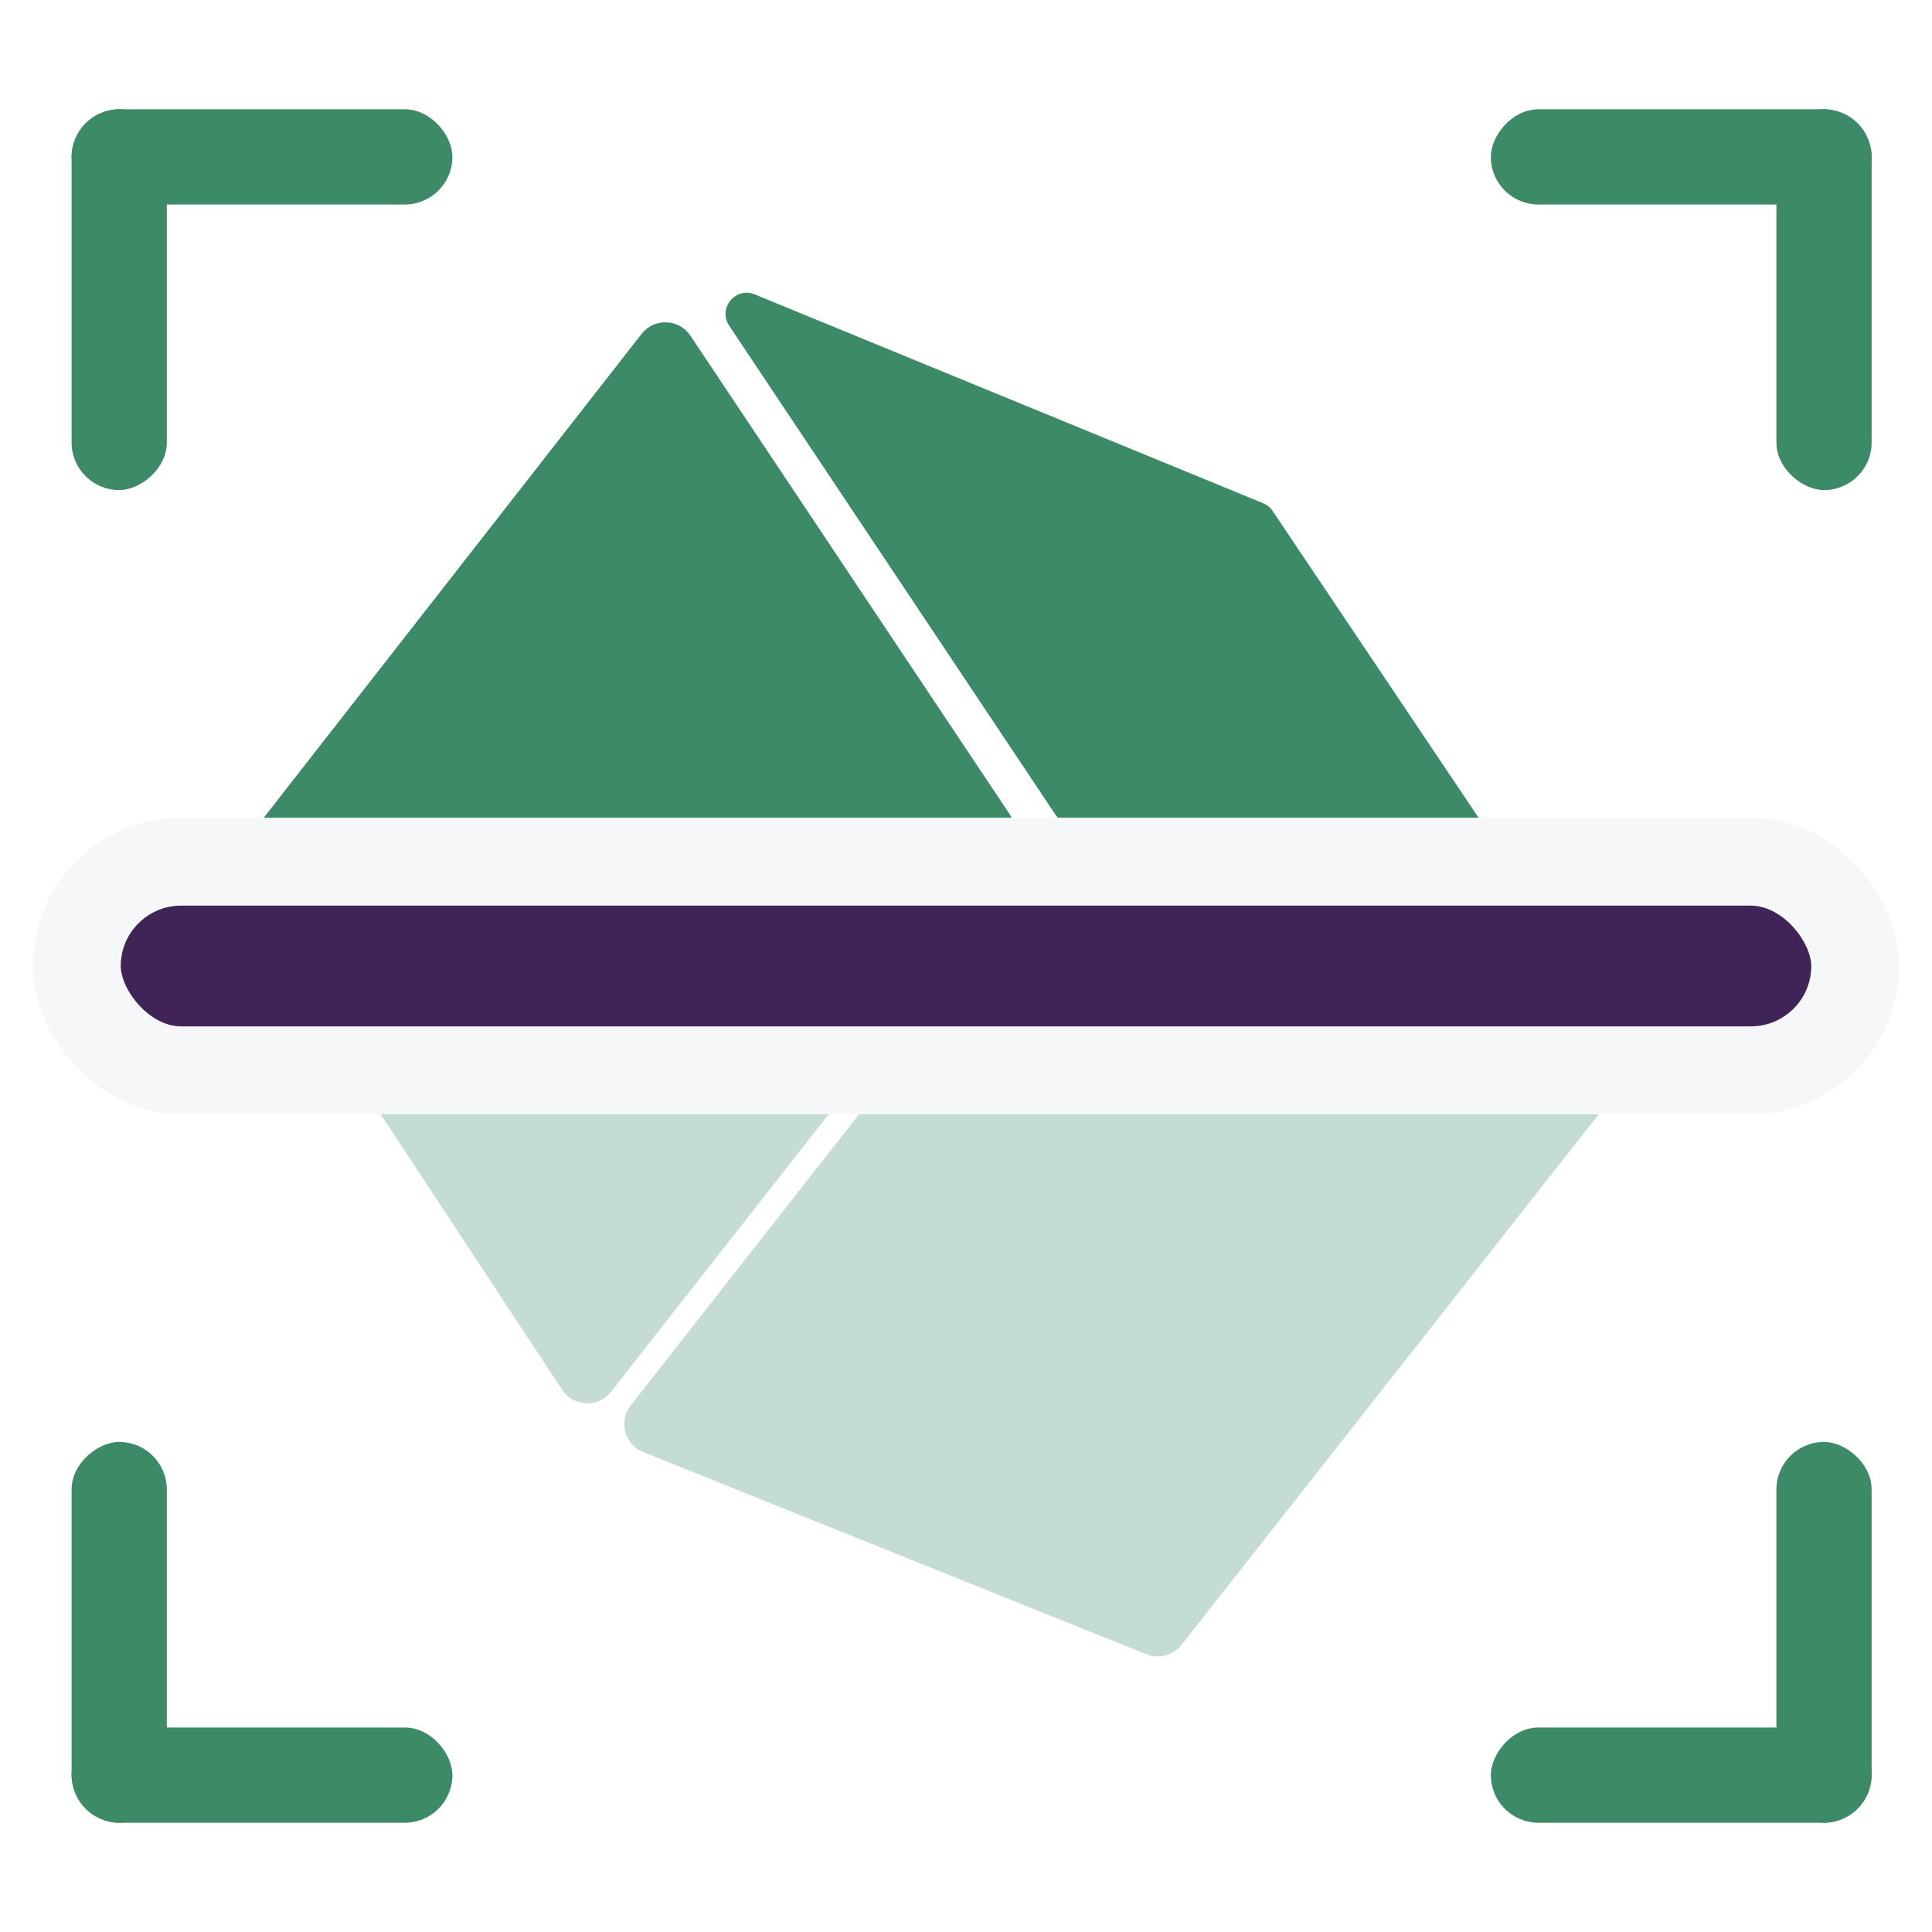 <svg width="32" height="32" viewBox="0 0 32 32" fill="none" xmlns="http://www.w3.org/2000/svg">
<g opacity="0.3">
<mask id="mask0_4896_38910" style="mask-type:alpha" maskUnits="userSpaceOnUse" x="3" y="16" width="25" height="13">
<rect x="3" y="16" width="25" height="13" fill="#D9D9D9"/>
</mask>
<g mask="url(#mask0_4896_38910)">
<path d="M10.121 23.052C9.91 23.321 9.498 23.304 9.31 23.018L3.847 14.724C3.729 14.545 3.738 14.31 3.87 14.141L11.021 4.984C11.231 4.716 11.642 4.731 11.831 5.014L17.346 13.28C17.465 13.459 17.456 13.696 17.323 13.866L10.121 23.052Z" fill="#3C8A67"/>
<path d="M17.687 13.641C17.595 13.603 17.515 13.538 17.46 13.455L12.355 5.803C12.081 5.392 12.504 4.875 12.961 5.063L20.884 8.318C20.976 8.356 21.054 8.42 21.11 8.502L26.237 16.139C26.512 16.549 26.09 17.067 25.633 16.881L17.687 13.641Z" fill="#3C8A67"/>
<path d="M26.302 17.651C26.61 17.776 26.712 18.162 26.506 18.423L19.569 27.245C19.432 27.42 19.196 27.483 18.989 27.4L10.654 24.051C10.345 23.927 10.242 23.541 10.447 23.278L17.398 14.413C17.536 14.237 17.773 14.174 17.98 14.258L26.302 17.651Z" fill="#3C8A67"/>
</g>
</g>
<mask id="mask1_4896_38910" style="mask-type:alpha" maskUnits="userSpaceOnUse" x="2" y="3" width="25" height="13">
<rect x="2.762" y="3.386" width="23.651" height="12.614" fill="#D9D9D9"/>
</mask>
<g mask="url(#mask1_4896_38910)">
<path d="M9.793 22.863C9.582 23.132 9.17 23.115 8.982 22.83L3.751 14.887C3.633 14.708 3.642 14.474 3.774 14.305L10.626 5.531C10.836 5.262 11.247 5.277 11.436 5.561L16.716 13.475C16.836 13.655 16.827 13.891 16.694 14.061L9.793 22.863Z" fill="#3C8A67"/>
<path d="M17.64 13.623C17.575 13.597 17.519 13.552 17.481 13.493L12.077 5.394C11.886 5.107 12.182 4.745 12.501 4.876L20.922 8.335C20.986 8.362 21.041 8.406 21.079 8.464L26.506 16.547C26.699 16.834 26.404 17.197 26.084 17.066L17.64 13.623Z" fill="#3C8A67"/>
<path d="M26.207 17.806C26.515 17.931 26.617 18.317 26.411 18.578L19.575 27.273C19.437 27.448 19.201 27.511 18.995 27.428L10.783 24.128C10.474 24.004 10.37 23.618 10.576 23.355L17.426 14.618C17.564 14.442 17.802 14.379 18.008 14.463L26.207 17.806Z" fill="#3C8A67"/>
</g>
<rect x="1.272" y="14.272" width="29.456" height="3.456" rx="1.728" fill="#402457" stroke="#F5F7F9" stroke-width="1.456"/>
<rect x="1.186" y="1.81" width="6.307" height="1.577" rx="0.788" fill="#3C8A67"/>
<rect x="2.763" y="1.81" width="6.307" height="1.577" rx="0.788" transform="rotate(90 2.763 1.81)" fill="#3C8A67"/>
<rect x="1.186" y="30.19" width="6.307" height="1.577" rx="0.788" transform="rotate(-90 1.186 30.19)" fill="#3C8A67"/>
<rect x="1.186" y="28.613" width="6.307" height="1.577" rx="0.788" fill="#3C8A67"/>
<rect width="6.307" height="1.577" rx="0.788" transform="matrix(-1 0 0 1 31 1.81)" fill="#3C8A67"/>
<rect width="6.307" height="1.577" rx="0.788" transform="matrix(4.37114e-08 1 1 -4.37114e-08 29.423 1.81)" fill="#3C8A67"/>
<rect width="6.307" height="1.577" rx="0.788" transform="matrix(1.19249e-08 -1 -1 -1.19249e-08 31 30.19)" fill="#3C8A67"/>
<rect width="6.307" height="1.577" rx="0.788" transform="matrix(-1 3.17865e-08 3.17865e-08 1 31 28.613)" fill="#3C8A67"/>
</svg>
